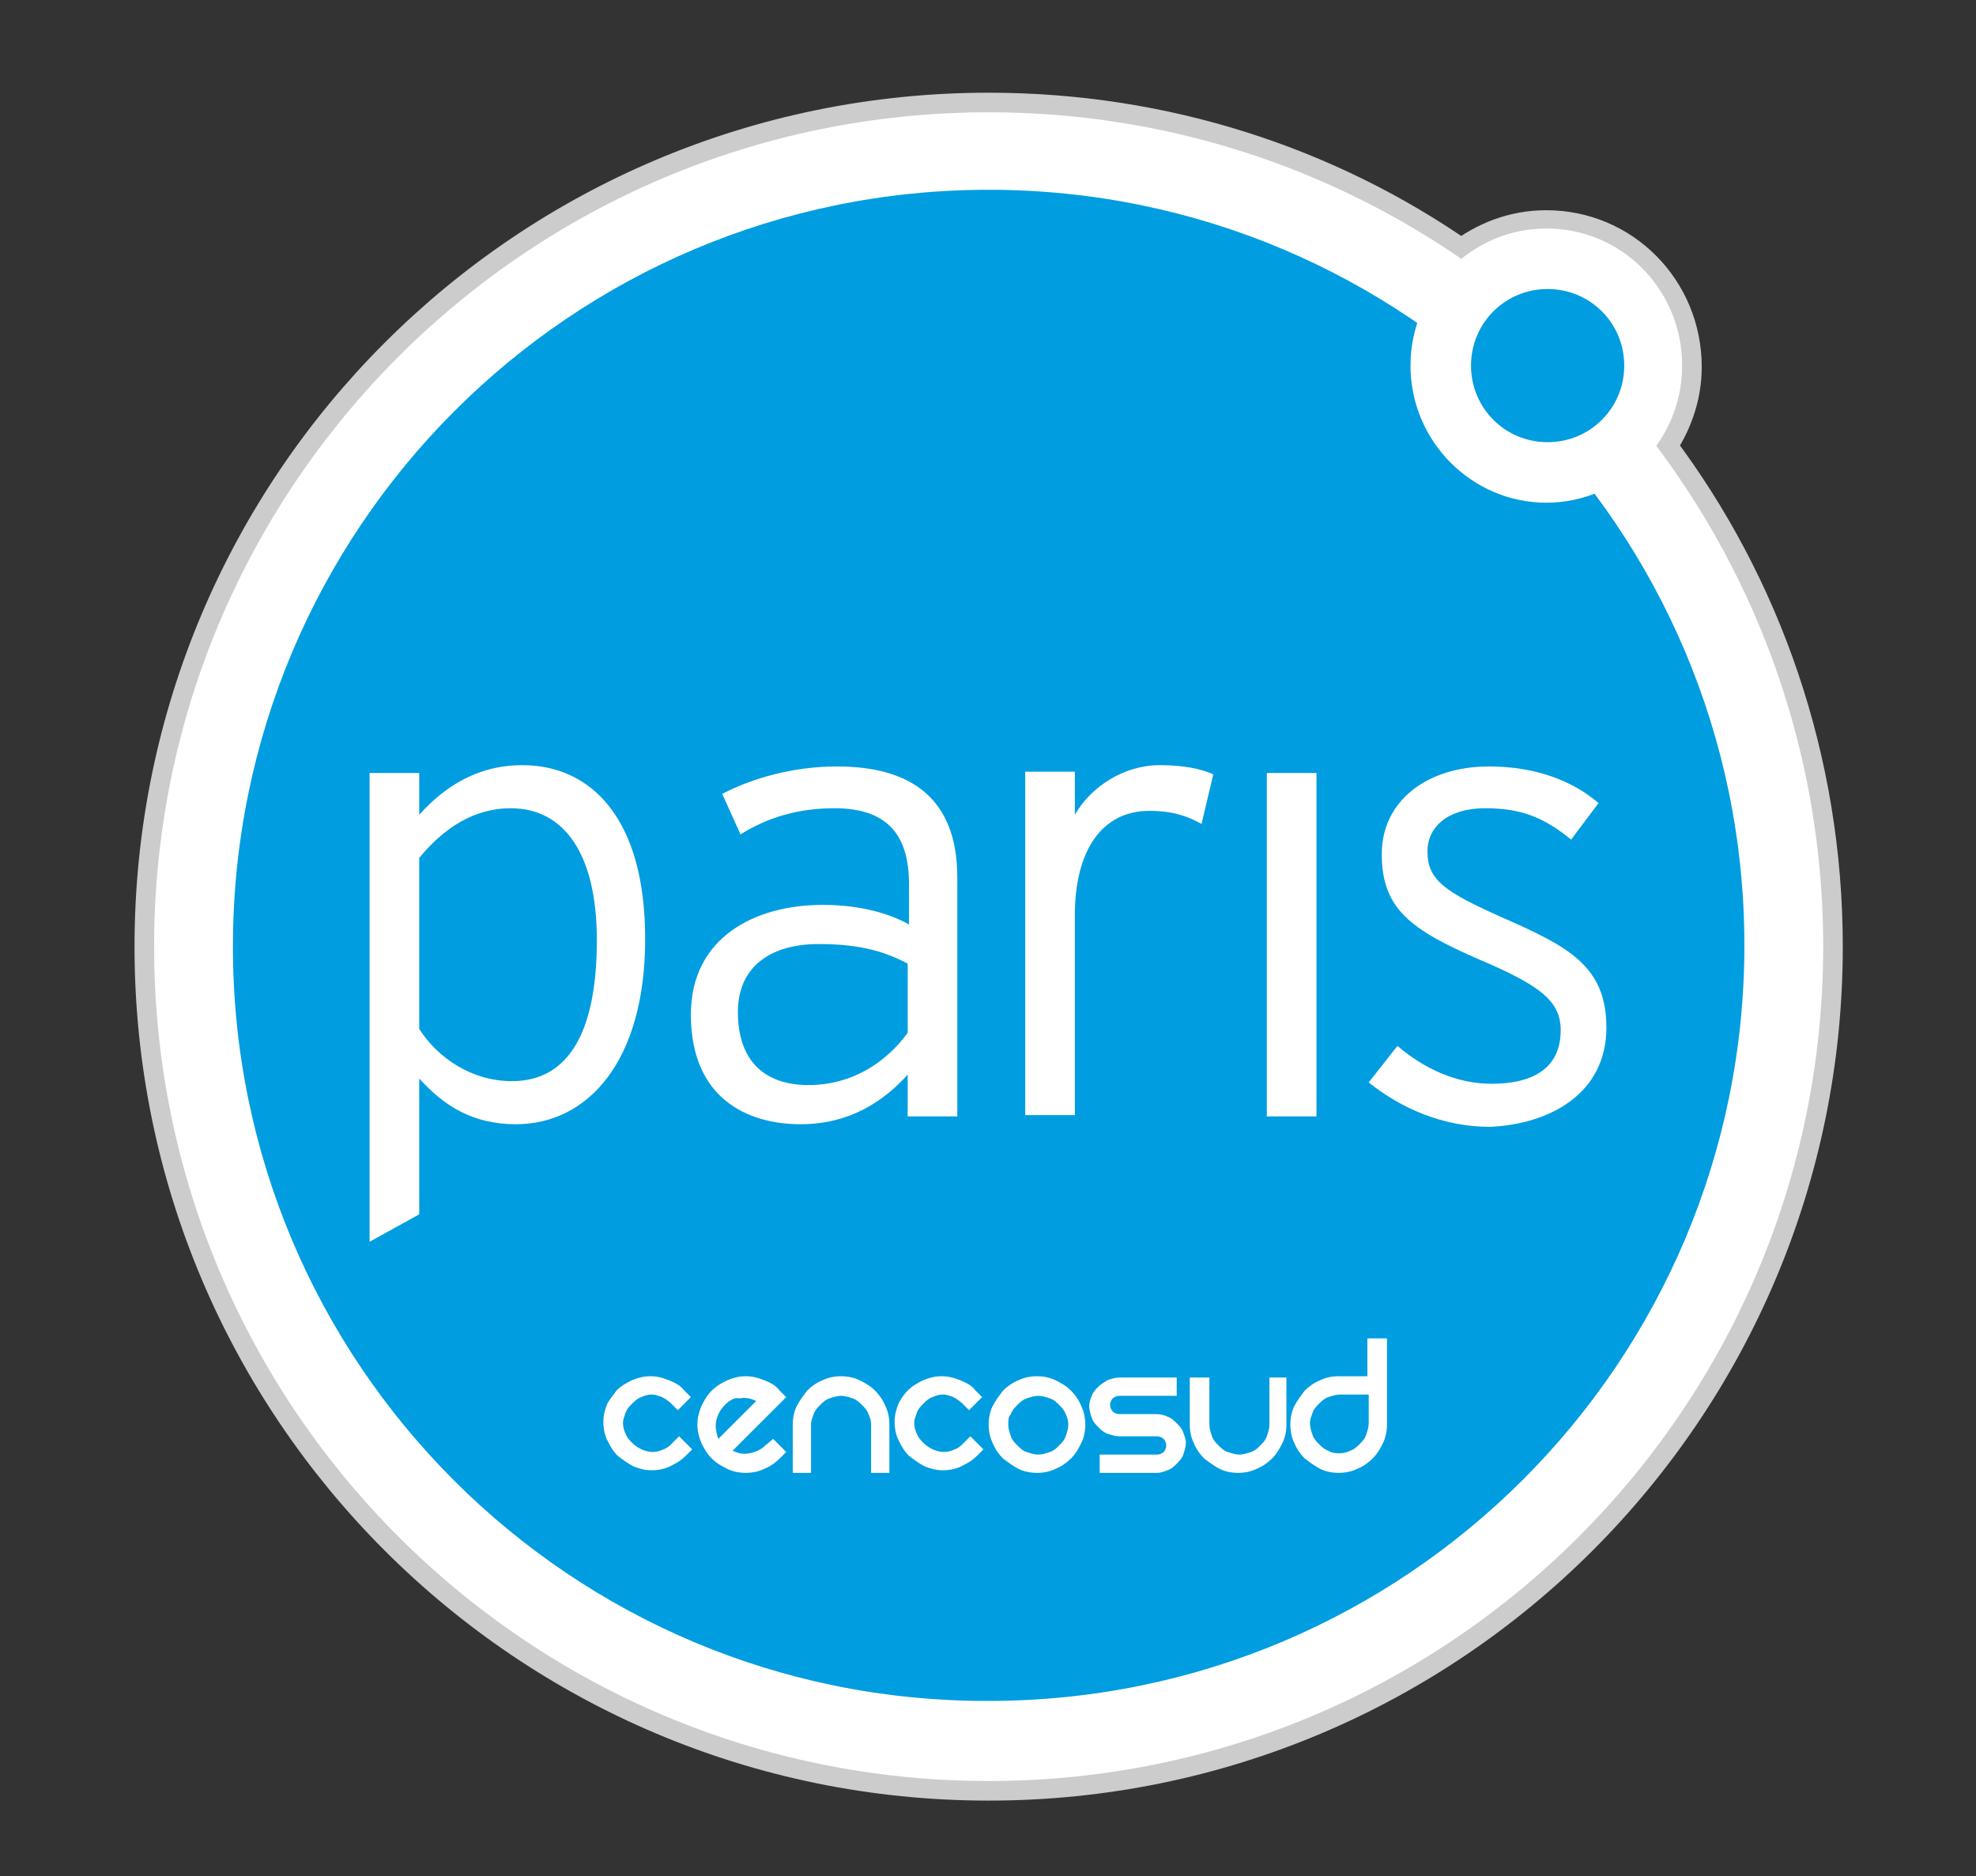 <?xml version="1.0" encoding="utf-8"?>
<!-- Generator: Adobe Illustrator 21.1.0, SVG Export Plug-In . SVG Version: 6.00 Build 0)  -->
<svg version="1.1" id="Capa_1" xmlns="http://www.w3.org/2000/svg" xmlns:xlink="http://www.w3.org/1999/xlink" x="0px" y="0px"
	 viewBox="0 0 151.3 143.7" style="enable-background:new 0 0 151.3 143.7;" xml:space="preserve">
<rect x="0" y="0" width="151.3" height="143.7" fill="#333333" stroke="none"/>
<style type="text/css">
	.st0{fill:none;stroke:#CCCCCC;stroke-width:3;}
	.st1{fill:#FFFFFF;}
	.st2{fill:#009DE0;}
	.st3{fill:none;stroke:#009DE0;stroke-width:0.931;}
</style>
<path class="st0" d="M126.9,34.3c0,0-0.1-0.1-0.1-0.1c1.2-1.7,2-3.8,2-6.1c0-5.8-4.6-10.5-10.4-10.5c-2.5,0-4.7,0.9-6.5,2.3
	c0,0,0,0,0,0C101.6,12.7,89.1,8.6,75.7,8.6c-35.3,0-63.9,28.6-63.9,63.9s28.6,63.9,63.9,63.9s63.9-28.6,63.9-63.9
	C139.6,58.2,134.9,44.9,126.9,34.3z"/>
<g>
	<g>
		<g>
			<g>
				<g>
					<path class="st1" d="M21.3,72.5c0,30,24.3,54.4,54.4,54.4c30,0,54.4-24.3,54.4-54.4s-24.3-54.4-54.4-54.4
						C45.6,18.1,21.3,42.4,21.3,72.5 M11.8,72.5c0-35.3,28.6-63.9,63.9-63.9s63.9,28.6,63.9,63.9s-28.6,63.9-63.9,63.9
						S11.8,107.8,11.8,72.5"/>
					<path class="st2" d="M18,72.5c0-31.8,25.8-57.6,57.6-57.6s57.6,25.8,57.6,57.6s-25.8,57.6-57.6,57.6S18,104.3,18,72.5"/>
					<path class="st3" d="M18.3,72.5C18.3,40.7,44,15,75.7,15s57.4,25.7,57.4,57.4s-25.7,57.4-57.4,57.4
						C44,129.9,18.3,104.2,18.3,72.5"/>
					<path class="st1" d="M108,28c0-5.8,4.7-10.5,10.4-10.5c5.8,0,10.4,4.7,10.4,10.5s-4.7,10.5-10.4,10.5S108,33.8,108,28"/>
					<path class="st2" d="M112.8,28c0-3.1,2.5-5.6,5.6-5.6s5.6,2.5,5.6,5.6s-2.5,5.6-5.6,5.6C115.4,33.6,112.8,31.1,112.8,28"/>
					<path class="st3" d="M113.1,28c0-3,2.4-5.4,5.4-5.4s5.4,2.4,5.4,5.4s-2.4,5.4-5.4,5.4S113.1,31,113.1,28"/>
					<path class="st1" d="M45.7,72c0,7.1-2.2,10.8-6.5,10.8c-3.1,0-5.7-1.8-7.1-4V65.7c1.9-2.3,4.2-3.8,7-3.8
						C43.2,61.9,45.7,65.4,45.7,72 M49.4,71.9c0-9.3-4.2-13.3-9.4-13.3c-3.6,0-6.1,1.8-7.9,3.8v-3.2h-3.8v35.9l3.8-2.1V82.6
						c1.9,2.1,4.1,3.5,7.4,3.5C45,86.1,49.4,81.3,49.4,71.9"/>
					<path class="st1" d="M69.5,79.1c-1.6,2.2-4.2,4-7.6,4c-3.2,0-5.4-1.7-5.4-5.6c0-3.3,2.3-5.2,6.2-5.2c3.2,0,5.1,0.6,6.8,1.5
						V79.1z M73.3,85.5V67.2c0-6.1-3.6-8.5-9.2-8.5c-3.4,0-6.5,0.9-8.8,2.1l1.4,3.1c2.1-1.3,4.4-2,7.2-2c3.9,0,5.7,1.9,5.7,5.8v3.1
						c-1.6-0.9-3.9-1.5-6.6-1.5c-5.2,0-10.1,2.5-10.1,8.4c0,6.4,4.3,8.4,8.4,8.4c3.8,0,6.4-1.8,8.2-3.8v3.2
						C69.5,85.5,73.3,85.5,73.3,85.5z"/>
					<path class="st1" d="M92.9,59.3c-0.9-0.4-2.2-0.7-4.1-0.7c-2.8,0-5.3,1.7-6.5,3.8v-3.3h-3.8v26.3h3.8V70.1c0-5,2.1-8,5.7-8
						c1.8,0,2.9,0.4,4,1L92.9,59.3z"/>
				</g>
				<g>
					<g>
						<rect x="97" y="59.2" class="st1" width="3.8" height="26.3"/>
					</g>
					<g>
						<g>
							<g>
								<g>
									<g>
										<path class="st1" d="M123,78.7c0-4.7-2.9-6.2-7.9-8.4c-4.5-2-5.8-2.9-5.8-5.1c0-1.9,1.6-3.3,4.4-3.3s4.5,0.7,6.6,2.4
											l2.1-2.8c-2-1.7-4.8-2.8-8.4-2.8c-4.8,0-8.2,2.7-8.2,6.7c0,4.2,2.2,5.8,7.5,8.1c4.7,2,6.2,3.2,6.2,5.4
											c0,2.6-1.7,4.1-5.3,4.1c-2.6,0-5.1-1.1-7.2-2.9l-2.2,2.8c2.5,2,5.7,3.4,9.3,3.4C118.6,86.1,123,83.8,123,78.7"/>
										<path class="st1" d="M47.2,106.5c0.4-0.4,0.8-0.6,1.2-0.8c0.5-0.2,0.9-0.3,1.4-0.3s0.9,0.1,1.4,0.3
											c0.5,0.2,0.9,0.4,1.2,0.8l0.5,0.5l-1,1l-0.5-0.5c-0.2-0.2-0.5-0.4-0.7-0.5c-0.3-0.1-0.5-0.2-0.8-0.2s-0.6,0.1-0.8,0.2
											c-0.3,0.1-0.5,0.3-0.7,0.5s-0.4,0.4-0.5,0.7c-0.1,0.3-0.2,0.5-0.2,0.8s0.1,0.6,0.2,0.8c0.1,0.3,0.3,0.5,0.5,0.7
											c0.4,0.4,1,0.7,1.6,0.7c0.3,0,0.6-0.1,0.8-0.2c0.3-0.1,0.5-0.3,0.7-0.5L52,110l1,1l-0.5,0.5c-0.4,0.4-0.8,0.6-1.2,0.8
											c-0.4,0.2-0.9,0.3-1.4,0.3s-0.9-0.1-1.4-0.3c-0.4-0.2-0.8-0.5-1.2-0.8c-0.4-0.4-0.6-0.8-0.8-1.2c-0.2-0.4-0.3-0.9-0.3-1.4
											s0.1-0.9,0.3-1.4C46.6,107.3,46.9,106.9,47.2,106.5"/>
										<path class="st1" d="M59.2,110.2l1,1l-0.5,0.5c-0.3,0.3-0.7,0.6-1.2,0.8c-0.4,0.2-0.9,0.3-1.4,0.3s-1-0.1-1.4-0.3
											c-0.4-0.2-0.8-0.4-1.2-0.8s-0.6-0.8-0.8-1.2c-0.2-0.5-0.3-0.9-0.3-1.4s0.1-0.9,0.3-1.4c0.2-0.4,0.4-0.8,0.8-1.2
											c0.4-0.4,0.8-0.6,1.2-0.8c0.5-0.2,0.9-0.3,1.4-0.3s0.9,0.1,1.4,0.3c0.5,0.2,0.9,0.4,1.2,0.8l0.5,0.5l-4.1,4.1
											c0.4,0.2,0.8,0.3,1.3,0.2c0.5-0.1,0.9-0.3,1.2-0.6L59.2,110.2z M55.5,107.6c-0.4,0.4-0.7,1-0.7,1.6c0,0.3,0.1,0.7,0.2,1
											c0.1-0.1,0.3-0.3,0.6-0.6c0.3-0.3,0.6-0.6,0.8-0.8c0.3-0.3,0.6-0.6,0.9-0.9c0.3-0.3,0.5-0.5,0.6-0.6
											c-0.4-0.2-0.8-0.3-1.3-0.2C56.3,107,55.9,107.2,55.5,107.6"/>
										<path class="st1" d="M60.7,109.1c0-0.5,0.1-1,0.3-1.4s0.5-0.8,0.8-1.2c0.3-0.3,0.7-0.6,1.2-0.8c0.4-0.2,0.9-0.3,1.4-0.3
											s1,0.1,1.4,0.3c0.4,0.2,0.8,0.4,1.2,0.8c0.3,0.3,0.6,0.7,0.8,1.2c0.2,0.4,0.3,0.9,0.3,1.4v3.7h-1.4v-3.7
											c0-0.3-0.1-0.6-0.2-0.8c-0.1-0.3-0.3-0.5-0.5-0.7s-0.4-0.4-0.7-0.5c-0.3-0.1-0.6-0.2-0.9-0.2s-0.6,0.1-0.9,0.2
											c-0.3,0.1-0.5,0.3-0.7,0.5s-0.4,0.4-0.5,0.7c-0.1,0.3-0.2,0.5-0.2,0.8v3.7h-1.4C60.7,112.8,60.7,109.1,60.7,109.1z"/>
										<path class="st1" d="M69.5,106.5c0.4-0.4,0.8-0.6,1.2-0.8c0.5-0.2,0.9-0.3,1.4-0.3s0.9,0.1,1.4,0.3
											c0.5,0.2,0.9,0.4,1.2,0.8l0.5,0.5l-1,1l-0.5-0.5c-0.2-0.2-0.5-0.4-0.7-0.5c-0.3-0.1-0.5-0.2-0.8-0.2s-0.6,0.1-0.8,0.2
											c-0.3,0.1-0.5,0.3-0.7,0.5s-0.4,0.4-0.5,0.7c-0.1,0.3-0.2,0.5-0.2,0.8s0.1,0.6,0.2,0.8c0.1,0.3,0.3,0.5,0.5,0.7
											c0.4,0.4,1,0.7,1.6,0.7c0.3,0,0.6-0.1,0.8-0.2c0.3-0.1,0.5-0.3,0.7-0.5l0.5-0.5l1,1l-0.5,0.5c-0.4,0.4-0.8,0.6-1.2,0.8
											c-0.4,0.2-0.9,0.3-1.4,0.3s-0.9-0.1-1.4-0.3c-0.4-0.2-0.8-0.5-1.2-0.8c-0.4-0.4-0.6-0.8-0.8-1.2c-0.2-0.4-0.3-0.9-0.3-1.4
											s0.1-0.9,0.3-1.4C68.9,107.3,69.1,106.9,69.5,106.5"/>
										<path class="st1" d="M75.7,109.1c0-0.5,0.1-1,0.3-1.4c0.2-0.4,0.5-0.8,0.8-1.2c0.3-0.3,0.7-0.6,1.2-0.8
											c0.4-0.2,0.9-0.3,1.4-0.3s1,0.1,1.4,0.3c0.4,0.2,0.8,0.4,1.2,0.8c0.3,0.3,0.6,0.7,0.8,1.2c0.2,0.4,0.3,0.9,0.3,1.4
											s-0.1,1-0.3,1.4c-0.2,0.4-0.4,0.8-0.8,1.2c-0.3,0.3-0.7,0.6-1.2,0.8c-0.4,0.2-0.9,0.3-1.4,0.3s-1-0.1-1.4-0.3
											c-0.4-0.2-0.8-0.5-1.2-0.8c-0.3-0.3-0.6-0.7-0.8-1.2C75.8,110.1,75.7,109.6,75.7,109.1 M77.2,109.1c0,0.3,0.1,0.6,0.2,0.9
											s0.3,0.5,0.5,0.7s0.4,0.4,0.7,0.5c0.3,0.1,0.6,0.2,0.9,0.2s0.6-0.1,0.9-0.2s0.5-0.3,0.7-0.5s0.4-0.4,0.5-0.7
											c0.1-0.3,0.2-0.6,0.2-0.9s-0.1-0.6-0.2-0.8c-0.1-0.3-0.3-0.5-0.5-0.7s-0.4-0.4-0.7-0.5c-0.3-0.1-0.6-0.2-0.9-0.2
											s-0.6,0.1-0.9,0.2s-0.5,0.3-0.7,0.5s-0.4,0.4-0.5,0.7C77.2,108.5,77.2,108.8,77.2,109.1"/>
										<path class="st1" d="M90.1,105.5v1.4h-4.4c-0.2,0-0.4,0.1-0.5,0.2s-0.2,0.3-0.2,0.5s0.1,0.4,0.2,0.5s0.3,0.2,0.5,0.2h2.9
											c0.3,0,0.6,0.1,0.8,0.2c0.3,0.1,0.5,0.3,0.7,0.5s0.4,0.4,0.5,0.7c0.1,0.3,0.2,0.5,0.2,0.8s-0.1,0.6-0.2,0.9
											s-0.3,0.5-0.5,0.7s-0.4,0.4-0.7,0.5c-0.3,0.1-0.5,0.2-0.8,0.2h-4.4v-1.4h4.4c0.2,0,0.4-0.1,0.5-0.2s0.2-0.3,0.2-0.5
											s-0.1-0.4-0.2-0.5s-0.3-0.2-0.5-0.2h-2.9c-0.3,0-0.6-0.1-0.9-0.2s-0.5-0.3-0.7-0.5s-0.4-0.4-0.5-0.7
											c-0.1-0.3-0.2-0.6-0.2-0.9s0.1-0.6,0.2-0.8c0.1-0.3,0.3-0.5,0.5-0.7s0.4-0.3,0.7-0.5c0.3-0.1,0.6-0.2,0.9-0.2H90.1z"/>
										<path class="st1" d="M98.5,105.5v3.6c0,0.5-0.1,1-0.3,1.4c-0.2,0.4-0.4,0.8-0.8,1.2c-0.3,0.3-0.7,0.6-1.2,0.8
											c-0.4,0.2-0.9,0.3-1.4,0.3s-1-0.1-1.4-0.3c-0.4-0.2-0.8-0.5-1.2-0.8c-0.3-0.3-0.6-0.7-0.8-1.2c-0.2-0.4-0.3-0.9-0.3-1.4
											v-3.6h1.5v3.6c0,0.3,0.1,0.6,0.2,0.9s0.3,0.5,0.5,0.7s0.4,0.4,0.7,0.5c0.3,0.1,0.6,0.2,0.9,0.2s0.6-0.1,0.9-0.2
											s0.5-0.3,0.7-0.5s0.4-0.4,0.5-0.7c0.1-0.3,0.2-0.6,0.2-0.9v-3.6H98.5z"/>
										<path class="st1" d="M106.2,102.5v6.6c0,0.5-0.1,1-0.3,1.4c-0.2,0.4-0.4,0.8-0.8,1.2c-0.3,0.3-0.7,0.6-1.2,0.8
											c-0.4,0.2-0.9,0.3-1.4,0.3s-1-0.1-1.4-0.3c-0.4-0.2-0.8-0.5-1.2-0.8c-0.3-0.3-0.6-0.7-0.8-1.2c-0.2-0.4-0.3-0.9-0.3-1.4
											s0.1-1,0.3-1.4c0.2-0.4,0.5-0.8,0.8-1.2c0.3-0.3,0.7-0.6,1.2-0.8c0.4-0.2,0.9-0.3,1.4-0.3h2.2v-2.9
											C104.7,102.5,106.2,102.5,106.2,102.5z M102.6,111.3c0.3,0,0.6-0.1,0.8-0.2c0.3-0.1,0.5-0.3,0.7-0.5s0.4-0.4,0.5-0.7
											c0.1-0.3,0.2-0.6,0.2-0.9v-2.2h-2.2c-0.3,0-0.6,0.1-0.9,0.2s-0.5,0.3-0.7,0.5s-0.4,0.4-0.5,0.7c-0.1,0.3-0.2,0.5-0.2,0.8
											s0.1,0.6,0.2,0.9s0.3,0.5,0.5,0.7s0.4,0.4,0.7,0.5C102,111.3,102.3,111.3,102.6,111.3"/>
									</g>
								</g>
							</g>
						</g>
					</g>
				</g>
			</g>
		</g>
	</g>
</g>
</svg>
